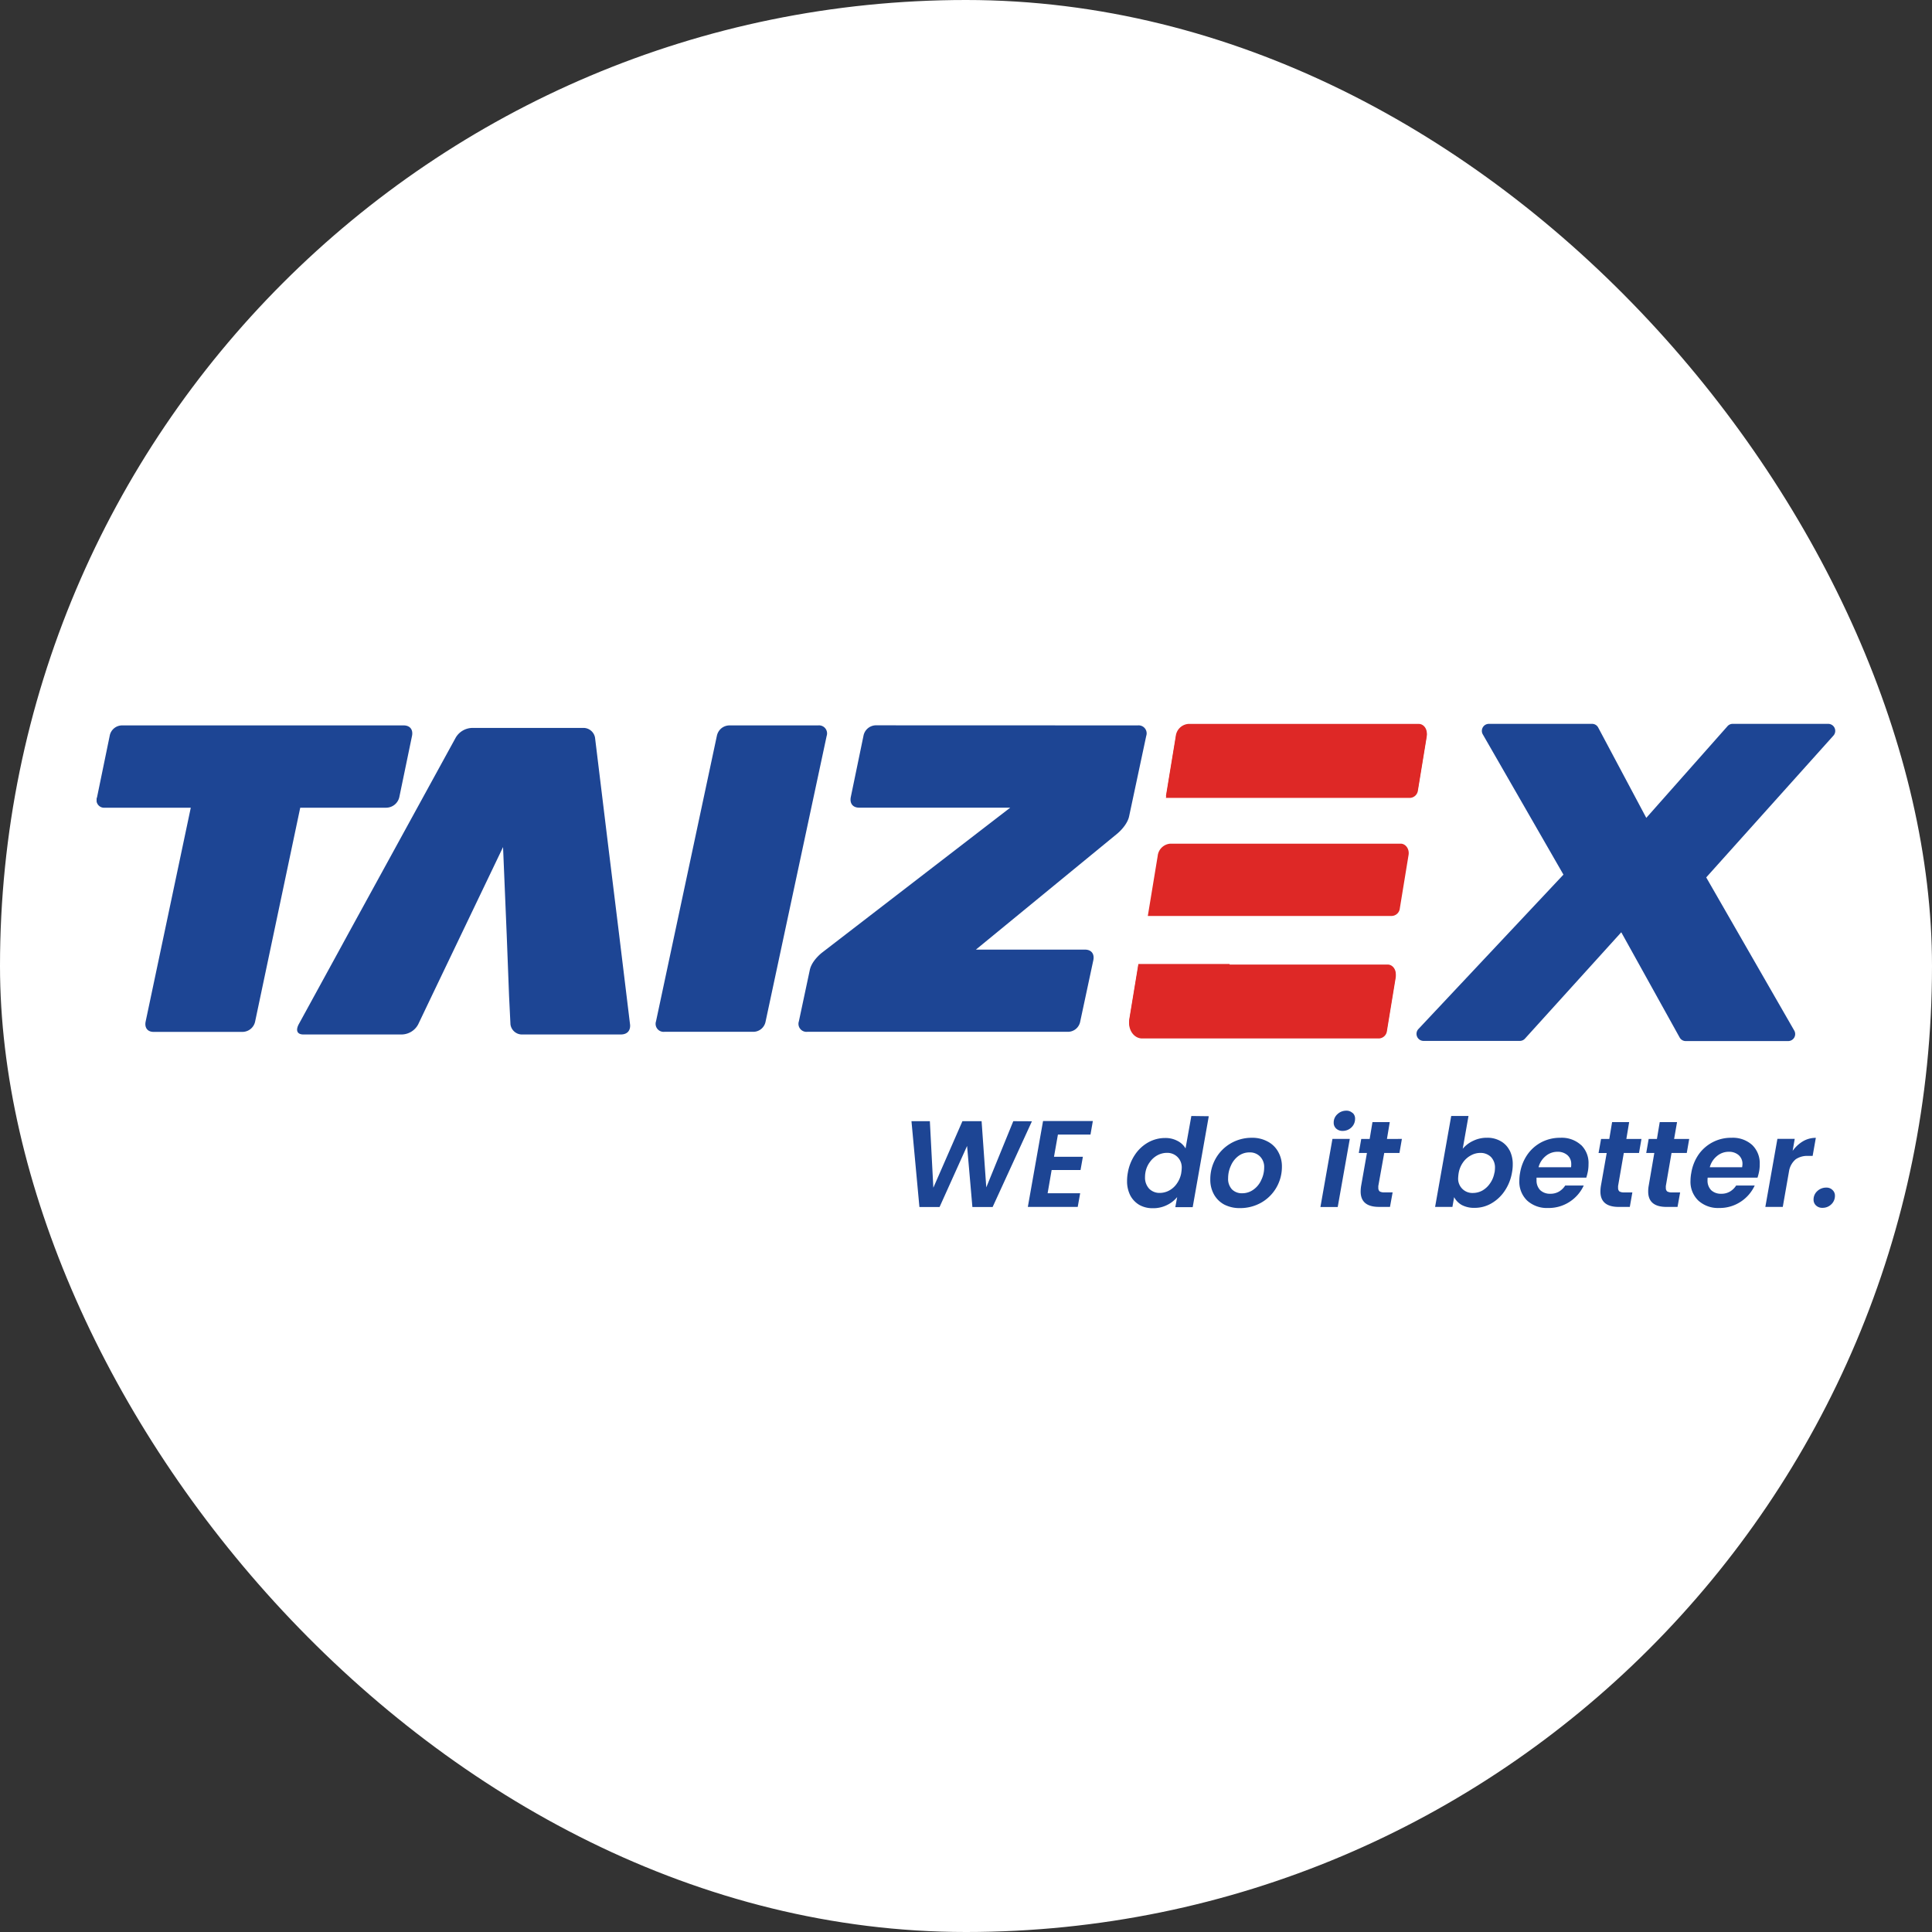<svg xmlns="http://www.w3.org/2000/svg" version="1.1" xmlns:xlink="http://www.w3.org/1999/xlink" width="1000" height="1000"><rect width="100%" height="100%" fill="#333333" stroke="none"/><g clip-path="url(#SvgjsClipPath1197)"><rect width="1000" height="1000" fill="#ffffff"></rect><g transform="matrix(1.453,0,0,1.453,50,374.697)"><svg xmlns="http://www.w3.org/2000/svg" version="1.1" xmlns:xlink="http://www.w3.org/1999/xlink" width="619.32" height="172.45"><svg id="Layer_1" data-name="Layer 1" xmlns="http://www.w3.org/2000/svg" viewBox="0 0 619.32 172.45"><defs><style>.cls-1{fill:#1d4594;}.cls-2{fill:#de2826;}</style><clipPath id="SvgjsClipPath1197"><rect width="1000" height="1000" x="0" y="0" rx="500" ry="500"></rect></clipPath></defs><path id="Slogan" class="cls-1" d="M848.7,619.8a3,3,0,0,0-2.27-.84,4.55,4.55,0,0,0-3.16,1.27,4,4,0,0,0-1.3,3,2.75,2.75,0,0,0,.87,2.09,3.15,3.15,0,0,0,2.32.84,4.35,4.35,0,0,0,3.1-1.22,4.09,4.09,0,0,0,1.32-3A2.69,2.69,0,0,0,848.7,619.8Zm-10.51-17.34a12.09,12.09,0,0,0-3.67,3.41l.74-4.28h-6.17l-4.3,24.25H831l2.28-13a7,7,0,0,1,2.37-4,7.33,7.33,0,0,1,4.36-1.17h1.63l1.14-6.44A9,9,0,0,0,838.19,602.46Zm-18.08,1.32a10.27,10.27,0,0,0-7.36-2.57,14.06,14.06,0,0,0-11.69,5.9,16,16,0,0,0-2.65,6.6,15.2,15.2,0,0,0-.28,2.76,9.27,9.27,0,0,0,2.81,7.13,10.4,10.4,0,0,0,7.43,2.62A13.6,13.6,0,0,0,816,624a13.76,13.76,0,0,0,5-5.78h-6.61a6.59,6.59,0,0,1-2.19,2.14,5.93,5.93,0,0,1-3.14.79,5,5,0,0,1-3.56-1.27,4.84,4.84,0,0,1-1.3-3.59,5.07,5.07,0,0,1,.05-.87H822a19.05,19.05,0,0,0,.58-2.27,12.58,12.58,0,0,0,.21-2.49A9,9,0,0,0,820.11,603.78Zm-3.59,7.92H805a7.61,7.61,0,0,1,2.59-4,6.41,6.41,0,0,1,4.16-1.5,5.17,5.17,0,0,1,3.54,1.19,4.11,4.11,0,0,1,1.35,3.27A8.39,8.39,0,0,1,816.52,611.7Zm-25.15-5.07h5.43l.87-5h-5.38l1.05-6h-6.17l-1,6h-2.94l-.87,5h2.88l-2,11.67a11,11,0,0,0-.18,2.06q0,5.49,6.57,5.48h3.88l.93-5.17h-2.9a3.18,3.18,0,0,1-1.7-.34,1.54,1.54,0,0,1-.49-1.27,4.43,4.43,0,0,1,0-.71Zm-17,0h5.42l.87-5h-5.38l1-6H770.2l-1,6h-2.93l-.89,5h2.9l-2.06,11.67a12.93,12.93,0,0,0-.18,2.06q0,5.49,6.57,5.48h3.9l.91-5.17h-2.89a3.23,3.23,0,0,1-1.71-.34,1.57,1.57,0,0,1-.48-1.27,4.61,4.61,0,0,1,0-.71Zm-15.25-2.85a10.18,10.18,0,0,0-7.34-2.57,14.32,14.32,0,0,0-6.62,1.52,14,14,0,0,0-5.07,4.38,16,16,0,0,0-2.67,6.6,15.1,15.1,0,0,0-.26,2.76,9.3,9.3,0,0,0,2.8,7.13,10.45,10.45,0,0,0,7.44,2.62A13.6,13.6,0,0,0,755.1,624a13.83,13.83,0,0,0,5-5.78h-6.6a6.78,6.78,0,0,1-2.19,2.14,6,6,0,0,1-3.16.79,5,5,0,0,1-3.54-1.27,4.85,4.85,0,0,1-1.32-3.59,6.36,6.36,0,0,1,0-.87h17.72a21.37,21.37,0,0,0,.57-2.27,13.33,13.33,0,0,0,.22-2.49A8.92,8.92,0,0,0,759.16,603.78Zm-3.57,7.92H744a7.59,7.59,0,0,1,2.57-4,6.42,6.42,0,0,1,4.17-1.5,5.19,5.19,0,0,1,3.54,1.19,4.09,4.09,0,0,1,1.36,3.27C755.67,610.9,755.63,611.23,755.59,611.7Zm-21.88-6a7.78,7.78,0,0,0-3.24-3.33,9.36,9.36,0,0,0-4.76-1.17,11,11,0,0,0-4.94,1.09,10.77,10.77,0,0,0-3.74,2.83l2.06-11.68h-6.16l-5.74,32.39h6.17l.61-3.47a6.93,6.93,0,0,0,2.75,2.81,9.41,9.41,0,0,0,4.61,1,11.78,11.78,0,0,0,5.86-1.56,14.23,14.23,0,0,0,4.76-4.43,16.66,16.66,0,0,0,2.63-6.6,15.24,15.24,0,0,0,.27-2.8A10.89,10.89,0,0,0,733.71,605.71Zm-5.38,7.92a9.23,9.23,0,0,1-1.58,3.85A8.3,8.3,0,0,1,724,620a7,7,0,0,1-3.33.87,5.07,5.07,0,0,1-5.3-5.48,14,14,0,0,1,.18-1.66,9.26,9.26,0,0,1,1.58-3.8,8.06,8.06,0,0,1,2.8-2.46,6.86,6.86,0,0,1,3.28-.87A5.29,5.29,0,0,1,727,608a5.37,5.37,0,0,1,1.48,4A12,12,0,0,1,728.33,613.63Zm-39.26-7h5.42l.87-5H690l1-6h-6.16l-1,6h-3l-.87,5h2.9l-2.06,11.67a12.93,12.93,0,0,0-.18,2.06q0,5.49,6.57,5.48h3.88l.94-5.17h-2.9a3.25,3.25,0,0,1-1.71-.34,1.57,1.57,0,0,1-.48-1.27,4.43,4.43,0,0,1,0-.71Zm-18.45-5-4.28,24.25h6.16l4.3-24.25Zm7.18-9.22a3.1,3.1,0,0,0-2.27-.84,4.5,4.5,0,0,0-3.16,1.27,3.92,3.92,0,0,0-1.3,3,2.75,2.75,0,0,0,.87,2.09,3.24,3.24,0,0,0,2.32.84,4.46,4.46,0,0,0,3.1-1.22,4.14,4.14,0,0,0,1.32-3A2.71,2.71,0,0,0,677.8,592.37ZM651.19,606.1a9,9,0,0,0-3.77-3.59,11.37,11.37,0,0,0-5.5-1.3,14.86,14.86,0,0,0-7.59,2,14.56,14.56,0,0,0-5.33,5.38,14.89,14.89,0,0,0-1.93,7.48,10.66,10.66,0,0,0,1.32,5.35,9.19,9.19,0,0,0,3.67,3.59,11.86,11.86,0,0,0,5.51,1.25,15.19,15.19,0,0,0,7.58-1.91,14.52,14.52,0,0,0,5.43-5.35,14.72,14.72,0,0,0,2-7.52A10.44,10.44,0,0,0,651.19,606.1Zm-6,10.24a8.36,8.36,0,0,1-2.78,3.36,6.7,6.7,0,0,1-4,1.27,4.91,4.91,0,0,1-3.64-1.4,5.47,5.47,0,0,1-1.35-4,10.58,10.58,0,0,1,1-4.46,8.41,8.41,0,0,1,2.67-3.41,6.53,6.53,0,0,1,4-1.28,5,5,0,0,1,3.69,1.45,5.28,5.28,0,0,1,1.48,4A10,10,0,0,1,645.18,616.34Zm-24.87-22.89L618.25,605a6.9,6.9,0,0,0-2.93-2.71,9,9,0,0,0-4.35-1,12.27,12.27,0,0,0-5.94,1.52,13.77,13.77,0,0,0-4.76,4.38,16.43,16.43,0,0,0-2.59,6.52,15.87,15.87,0,0,0-.26,2.84,11.14,11.14,0,0,0,1.13,5.16,8.57,8.57,0,0,0,3.25,3.42,9.49,9.49,0,0,0,4.76,1.17,10.93,10.93,0,0,0,5-1.09,10.62,10.62,0,0,0,3.71-2.88l-.66,3.59h6.19l5.73-32.39Zm-3.59,20.26a9.27,9.27,0,0,1-1.58,3.82,7.77,7.77,0,0,1-2.76,2.48,7.11,7.11,0,0,1-3.32.84,5.15,5.15,0,0,1-3.77-1.49,5.78,5.78,0,0,1-1.48-4.16,8.74,8.74,0,0,1,.13-1.57,8.63,8.63,0,0,1,1.58-3.76,8,8,0,0,1,2.75-2.45,7.15,7.15,0,0,1,3.33-.84,5.14,5.14,0,0,1,3.75,1.45,5.21,5.21,0,0,1,1.53,4A12.8,12.8,0,0,1,616.72,613.71Zm-32.34-13.65.84-4.81H567.49l-5.42,30.59h17.77l.87-4.87H569.12l1.43-8.27h10.29l.84-4.72H571.39l1.4-7.92Zm-27.5-4.76-9.62,23.58L545.6,595.3h-6.83L528.41,619l-1.24-23.71h-6.55l2.83,30.58,7.18,0,9.8-21.75,1.89,21.75h7.21l14-30.54Z" transform="translate(-230.34 -453.78)"></path><g id="Wordmark"><path class="cls-1" d="M339.7,454.31c2.34,0,3.44,1.56,3,3.74l-4.53,21.84a4.84,4.84,0,0,1-4.68,3.74H302.88l-16.06,76.13a4.64,4.64,0,0,1-4.52,3.73H250.63c-2.19,0-3.28-1.55-2.81-3.73l16.07-76.13H233.31a2.72,2.72,0,0,1-2.81-3.74L235,458.05a4.5,4.5,0,0,1,4.52-3.74Z" transform="translate(-230.34 -453.78)"></path><path class="cls-1" d="M455.9,454.31h31.51a2.86,2.86,0,0,1,3,3.74L468.66,559.76a4.52,4.52,0,0,1-1.58,2.7,4.46,4.46,0,0,1-2.95,1H432.62a2.85,2.85,0,0,1-3-3.74l21.68-101.71a4.72,4.72,0,0,1,1.62-2.68A4.65,4.65,0,0,1,455.9,454.31Z" transform="translate(-230.34 -453.78)"></path><path class="cls-1" d="M601.25,454.31a2.85,2.85,0,0,1,3,3.74l-6.11,28.7c-.47,2.19-2.34,4.53-4.18,6.09l-50.39,41.34h38.84c2.34,0,3.43,1.56,3,3.74l-4.67,21.84a4.52,4.52,0,0,1-1.58,2.7,4.47,4.47,0,0,1-3,1H483.51a2.85,2.85,0,0,1-3-3.74l3.88-18.23c.47-2.34,2.33-4.53,4.18-6.09l67.24-51.79H502c-2.34,0-3.42-1.56-3-3.75l4.52-21.83a4.57,4.57,0,0,1,4.69-3.75Z" transform="translate(-230.34 -453.78)"></path><path class="cls-1" d="M417.07,564.41H382.13a4.15,4.15,0,0,1-4.36-3.59l-.5-10.14-.83-21.59-1.31-31.44-15.06,31.44-10.34,21.59-4.84,10.14a6.77,6.77,0,0,1-5.77,3.59H304c-2.19,0-2.81-1.41-1.68-3.59l14-25.59,3.35-6.14,17.83-32.53,1.17-2.14,19.61-35.78a7,7,0,0,1,5.77-3.43h39.47a4.14,4.14,0,0,1,2.83.89,4.18,4.18,0,0,1,1.54,2.54l4.62,37.92,4,32.53L420.39,561C420.51,563,419.42,564.41,417.07,564.41Z" transform="translate(-230.34 -453.78)"></path></g><path class="cls-2" d="M690.26,540.12H633.94l0-.2H601.45l-3.21,19.49c-.54,3.33,1.64,6.42,4.55,6.42h84.36A3,3,0,0,0,690,563.1l3.12-19C693.43,542,692.07,540.12,690.26,540.12Zm11.06-85.73h-82a4.88,4.88,0,0,0-4.55,4.39l-3.51,21.36h32.55v0h54.39a3,3,0,0,0,2.84-2.74l3.11-19C704.5,456.32,703.14,454.39,701.32,454.39Z" transform="translate(-230.34 -453.78)"></path><path class="cls-2" d="M690.26,539.5H633.94l0-.19H601.45l-3.21,19.49c-.54,3.33,1.64,6.42,4.55,6.42h84.36a3,3,0,0,0,2.83-2.74l3.12-19C693.43,541.43,692.07,539.5,690.26,539.5Zm11.06-85.72h-82a4.88,4.88,0,0,0-4.55,4.38l-3.51,21.36h32.55v0h54.39a3,3,0,0,0,2.84-2.74l3.11-19C704.5,455.7,703.14,453.78,701.32,453.78Z" transform="translate(-230.34 -453.78)"></path><path class="cls-2" d="M694.87,496.44h-82a4.87,4.87,0,0,0-4.54,4.38l-3.52,21.37h32.55v0h54.39a3,3,0,0,0,2.84-2.74l3.11-19C698.05,498.36,696.68,496.44,694.87,496.44Z" transform="translate(-230.34 -453.78)"></path><path class="cls-1" d="M773.47,528l-34.31,37.89a2.45,2.45,0,0,1-1.82.81H703a2.51,2.51,0,0,1-1.79-4.23l51.66-55-28.72-49.95a2.5,2.5,0,0,1,2.13-3.76h36.8a2.45,2.45,0,0,1,2.17,1.31l17.13,32.18,28.93-32.66a2.43,2.43,0,0,1,1.84-.83h34A2.51,2.51,0,0,1,849,458l-45.27,50.46L835.08,563a2.5,2.5,0,0,1-2.13,3.76H796.43a2.46,2.46,0,0,1-2.16-1.27Z" transform="translate(-230.34 -453.78)"></path></svg></svg></g></g></svg>